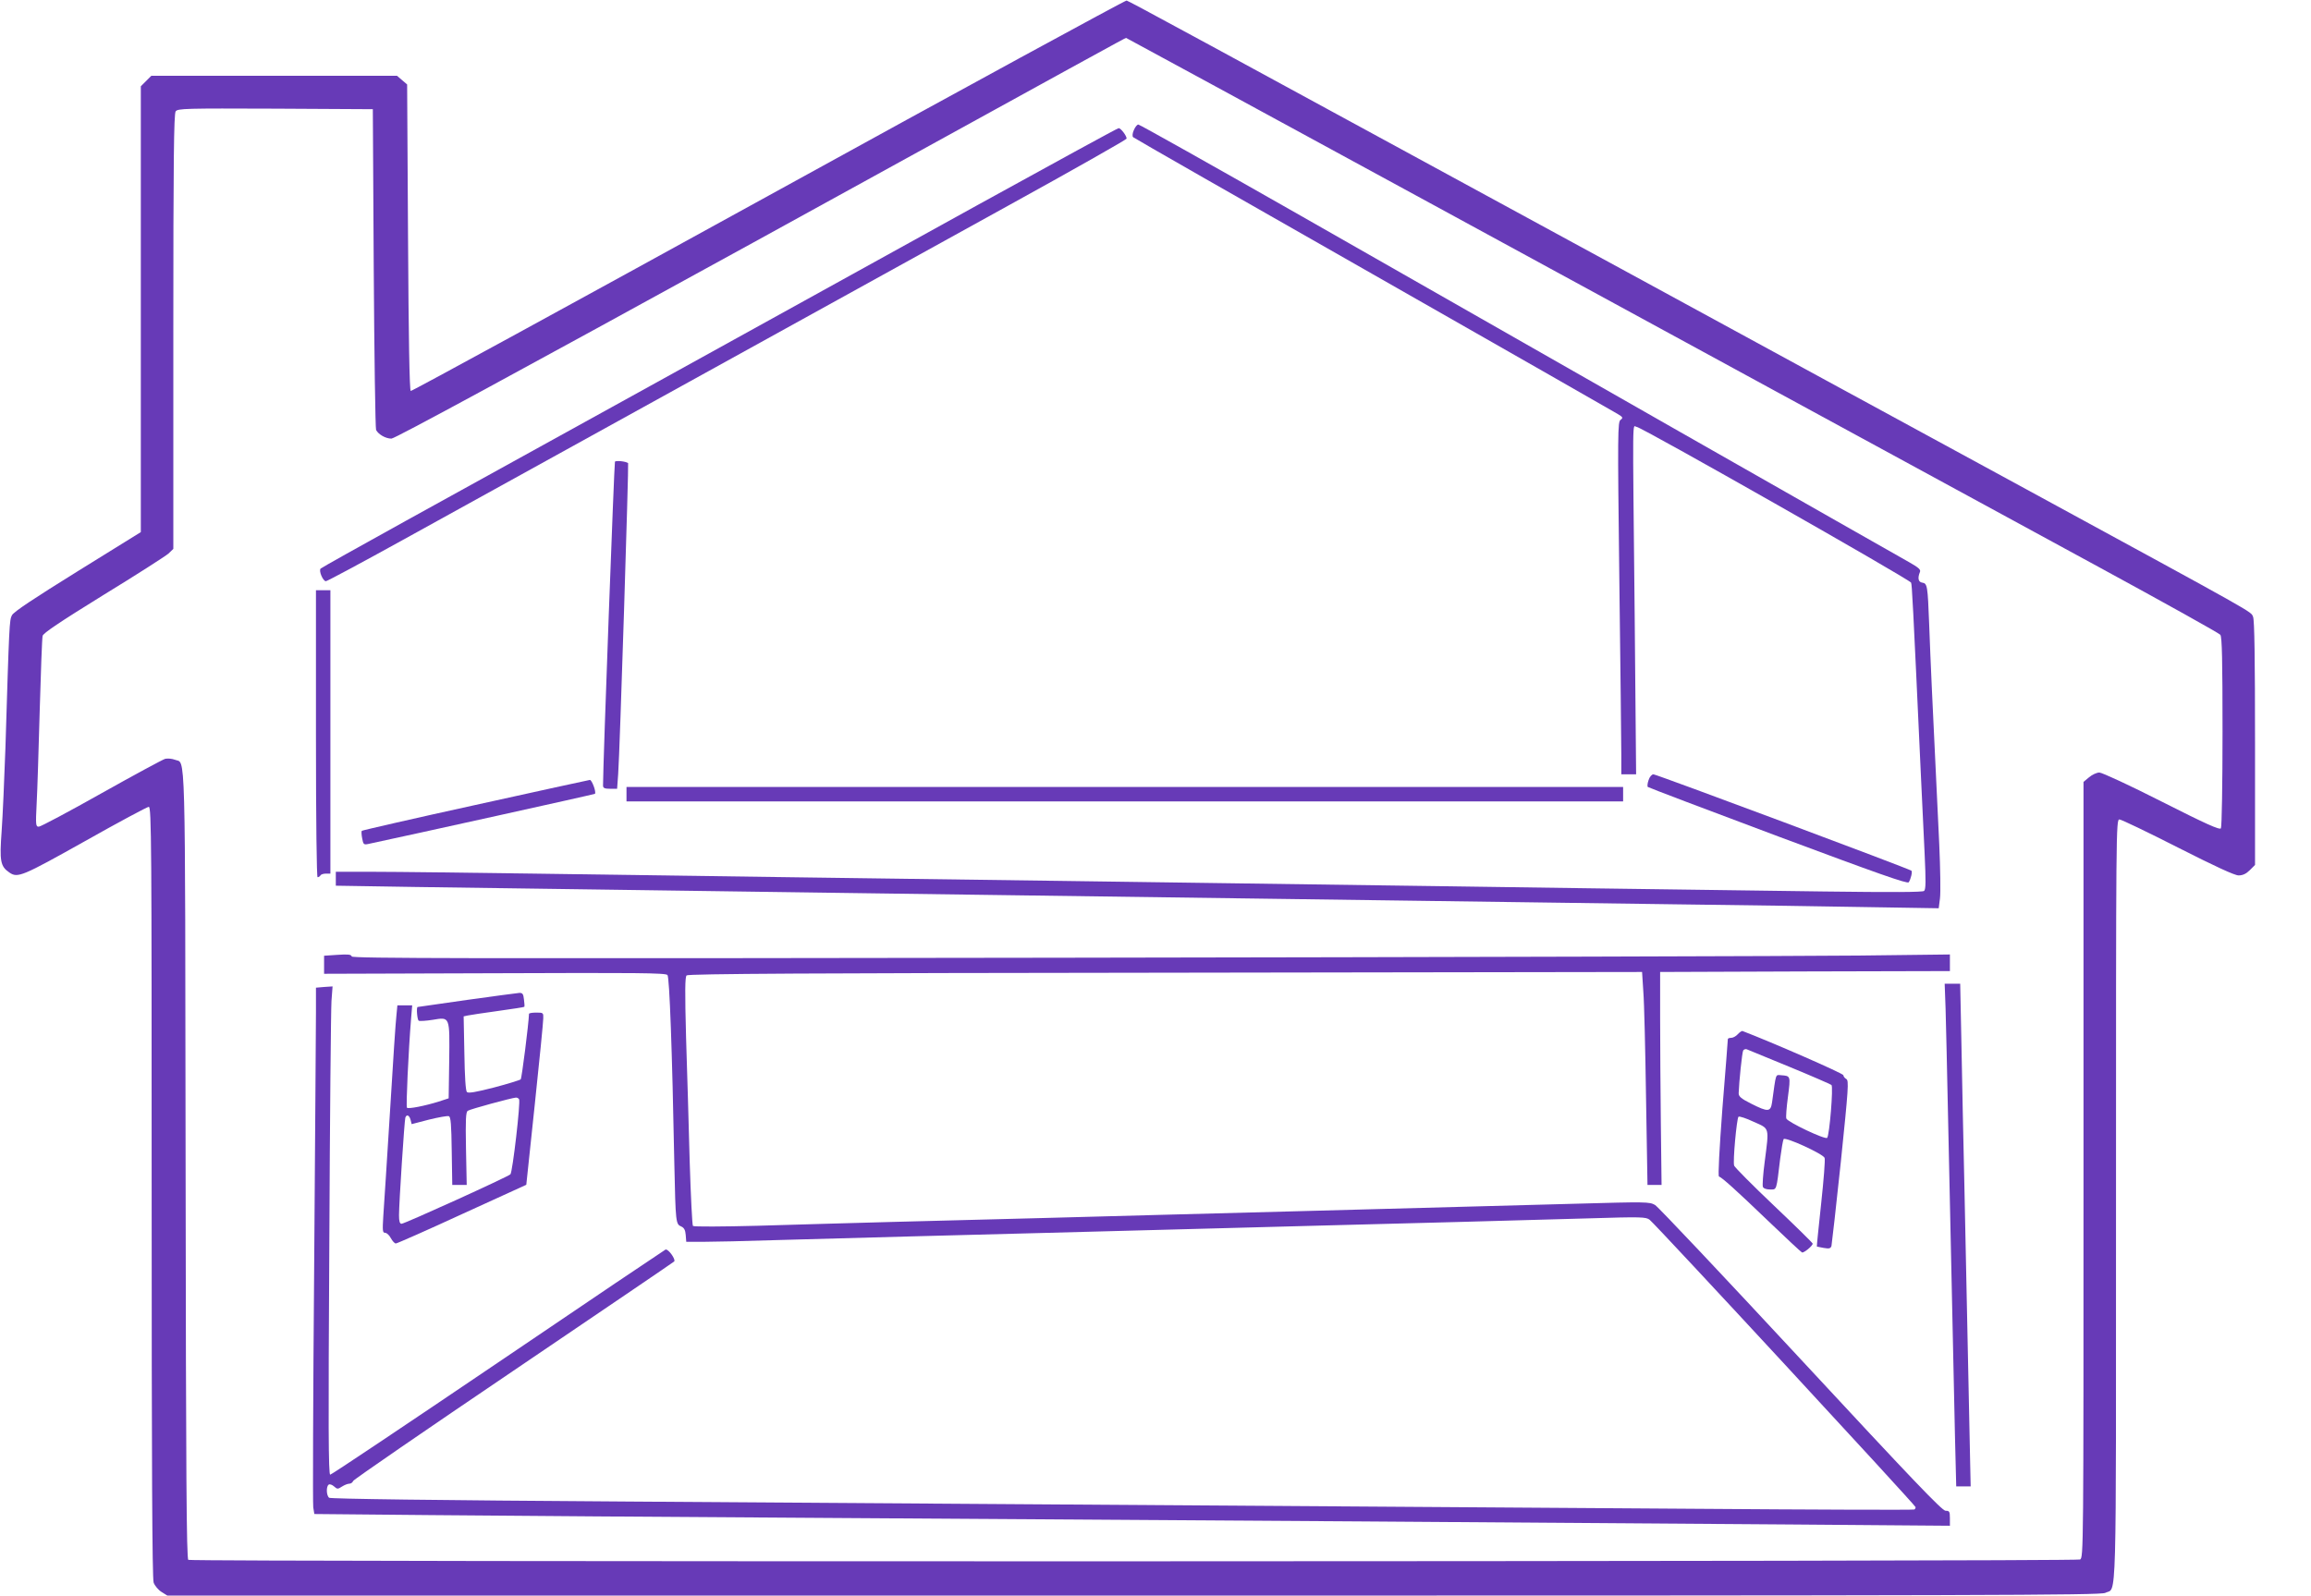 <?xml version="1.0" standalone="no"?>
<!DOCTYPE svg PUBLIC "-//W3C//DTD SVG 20010904//EN"
 "http://www.w3.org/TR/2001/REC-SVG-20010904/DTD/svg10.dtd">
<svg version="1.0" xmlns="http://www.w3.org/2000/svg"
 width="1280pt" height="884pt" viewBox="0 0 1280 884"
 preserveAspectRatio="xMidYMid meet">
<g transform="translate(0,884) scale(0.1,-0.1)"
fill="#673ab7" stroke="none">
<path d="M4255 7755 c-1083 -596 -1974 -1083 -1980 -1081 -7 2 -12 298 -15
850 l-5 848 -28 24 -28 24 -680 0 -681 0 -29 -29 -29 -29 0 -1235 0 -1235
-350 -217 c-243 -151 -355 -225 -364 -244 -14 -27 -15 -47 -36 -736 -6 -170
-15 -378 -21 -461 -12 -165 -7 -194 43 -228 46 -32 71 -21 419 174 186 105
345 190 353 190 15 0 16 -200 16 -2134 0 -1512 3 -2142 11 -2164 6 -17 26 -41
44 -52 l32 -20 5352 0 c4729 0 5355 2 5381 15 65 34 60 -154 60 2172 0 2061 0
2113 19 2113 10 0 156 -70 323 -155 207 -105 315 -155 337 -155 23 0 42 9 62
29 l29 29 0 676 c0 466 -3 682 -11 699 -14 31 43 -1 -1259 708 -619 336 -1604
873 -2190 1192 -2478 1349 -2775 1510 -2790 1514 -8 1 -901 -485 -1985 -1082z
m3667 -41 c1624 -884 2276 -1240 3698 -2013 366 -199 671 -369 678 -378 9 -13
12 -136 12 -537 0 -287 -4 -527 -9 -535 -7 -10 -79 22 -328 148 -175 89 -331
161 -345 161 -15 0 -40 -12 -57 -26 l-31 -26 0 -2149 c0 -2114 0 -2148 -19
-2159 -24 -12 -10459 -14 -10478 -2 -10 6 -13 467 -15 2193 -3 2388 1 2214
-60 2240 -15 6 -39 8 -53 5 -14 -4 -173 -90 -353 -191 -181 -102 -337 -185
-347 -185 -17 0 -18 8 -12 128 4 70 11 303 17 517 6 215 13 400 16 412 3 15
92 75 336 226 183 112 345 216 361 230 l27 26 0 1203 c0 948 3 1208 13 1221
11 16 53 17 552 15 l540 -3 5 -880 c3 -484 9 -888 13 -897 13 -25 53 -48 85
-48 19 0 682 360 2002 1085 1917 1055 2062 1135 2067 1135 1 0 760 -412 1685
-916z"/>
<path d="M6280 8119 c-8 -17 -9 -34 -4 -39 5 -5 603 -347 1329 -760 726 -414
1335 -761 1354 -773 30 -18 32 -22 17 -33 -16 -11 -17 -67 -7 -882 6 -479 11
-918 11 -976 l0 -106 41 0 41 0 -8 883 c-12 1168 -13 1042 11 1042 25 0 1512
-845 1520 -863 5 -14 9 -81 55 -1082 6 -124 15 -313 20 -420 7 -151 7 -197 -3
-206 -8 -7 -171 -8 -557 -3 -300 4 -896 12 -1325 18 -429 6 -1102 16 -1495 21
-393 6 -1039 14 -1435 20 -396 5 -1060 14 -1475 20 -415 6 -1052 15 -1415 20
-363 5 -758 10 -877 10 l-218 0 0 -39 0 -38 438 -7 c240 -3 757 -11 1147 -16
391 -6 1039 -14 1440 -20 733 -10 1565 -21 2928 -40 402 -6 1058 -14 1457 -20
399 -5 892 -12 1097 -16 l371 -6 7 55 c4 30 2 165 -4 299 -14 300 -28 600 -41
863 -5 110 -12 272 -15 360 -8 209 -10 223 -38 227 -22 3 -27 25 -13 59 6 13
-8 25 -61 55 -37 20 -610 347 -1273 724 -663 378 -1605 915 -2094 1194 -488
278 -894 506 -901 506 -7 0 -18 -14 -25 -31z"/>
<path d="M5420 7707 c-1138 -629 -2654 -1467 -3175 -1754 -253 -140 -464 -258
-469 -263 -12 -12 13 -70 29 -70 7 0 199 103 427 229 484 267 2407 1330 3351
1851 361 199 657 367 657 372 0 16 -32 58 -44 58 -6 0 -355 -191 -776 -423z"/>
<path d="M3406 6282 c-4 -7 -66 -1675 -66 -1794 0 -14 9 -18 39 -18 l39 0 6
83 c9 119 59 1717 55 1721 -11 10 -68 16 -73 8z"/>
<path d="M1750 4775 c0 -490 4 -795 9 -795 6 0 13 5 16 10 3 6 17 10 31 10
l24 0 0 785 0 785 -40 0 -40 0 0 -795z"/>
<path d="M9131 4518 c-6 -17 -8 -35 -4 -38 5 -4 329 -127 722 -274 552 -206
716 -264 723 -254 12 19 21 58 15 64 -10 10 -1412 534 -1429 534 -9 0 -21 -13
-27 -32z"/>
<path d="M2632 4380 c-342 -75 -625 -140 -628 -143 -3 -3 -2 -21 2 -42 6 -33
9 -36 33 -31 235 50 1253 275 1256 278 9 9 -17 78 -28 77 -7 -1 -292 -63 -635
-139z"/>
<path d="M3470 4440 l0 -40 2760 0 2760 0 0 40 0 40 -2760 0 -2760 0 0 -40z"/>
<path d="M1870 3550 l-75 -5 0 -50 0 -50 946 3 c782 3 947 2 956 -10 11 -13
26 -413 38 -1048 7 -325 8 -332 38 -345 16 -7 23 -20 25 -47 l3 -38 92 0 c51
0 241 4 422 10 182 5 510 14 730 20 220 6 564 15 765 20 201 5 541 14 755 20
215 6 552 15 750 20 198 5 542 14 765 20 223 6 547 15 720 20 291 9 317 8 337
-8 34 -26 1473 -1582 1473 -1592 0 -5 -3 -11 -7 -13 -5 -3 -557 -1 -1228 4
-1875 13 -4062 28 -5885 40 -1092 7 -1659 15 -1667 21 -16 13 -17 64 -2 73 5
4 19 -1 29 -10 18 -16 21 -16 44 -1 14 9 32 16 41 16 9 0 18 7 21 15 3 8 403
283 888 611 484 328 885 600 890 605 11 10 -33 72 -48 66 -6 -3 -424 -284
-928 -626 -504 -341 -922 -621 -929 -621 -10 0 -11 264 -5 1272 3 700 9 1309
12 1353 l6 80 -46 -3 -46 -4 0 -137 c0 -75 -5 -714 -10 -1421 -6 -707 -8
-1301 -5 -1321 l6 -37 642 -6 c353 -3 1360 -11 2237 -16 1939 -12 4109 -27
5298 -36 l882 -7 0 42 c0 37 -3 41 -24 41 -19 0 -186 175 -801 838 -427 460
-790 845 -808 856 -31 18 -48 18 -442 7 -469 -13 -958 -26 -1520 -41 -214 -6
-554 -15 -755 -20 -393 -11 -894 -24 -1515 -40 -214 -6 -547 -15 -739 -21
-192 -5 -353 -6 -358 -1 -4 4 -12 165 -18 357 -5 193 -14 501 -20 685 -7 259
-6 338 3 346 9 9 705 13 2652 15 l2640 4 7 -110 c5 -60 11 -326 15 -590 l8
-480 39 0 39 0 -4 335 c-2 184 -4 450 -4 590 l0 255 803 3 802 2 0 46 0 46
-502 -6 c-277 -3 -2268 -9 -4425 -12 -3302 -5 -3922 -4 -3925 7 -2 11 -20 13
-78 9z"/>
<path d="M10776 3253 c2 -76 9 -352 14 -613 13 -622 30 -1404 38 -1755 l7
-280 40 0 40 0 -3 140 c-9 443 -24 1166 -32 1535 -5 234 -13 579 -16 768 l-7
342 -43 0 -43 0 5 -137z"/>
<path d="M2585 3300 c-148 -21 -271 -39 -272 -39 -8 -3 -2 -71 6 -76 6 -3 40
-1 78 5 96 16 94 21 91 -230 l-3 -205 -55 -18 c-77 -24 -168 -42 -176 -34 -6
6 8 310 23 495 l6 72 -41 0 -41 0 -5 -52 c-4 -29 -20 -271 -36 -538 -17 -267
-33 -527 -37 -577 -5 -82 -4 -93 10 -93 9 0 23 -13 32 -30 9 -16 21 -30 28
-29 6 0 172 73 367 163 l355 162 47 445 c26 244 47 459 47 477 1 31 0 32 -39
32 -22 0 -40 -3 -40 -7 -2 -56 -40 -357 -46 -363 -5 -4 -71 -25 -148 -45 -101
-26 -142 -33 -150 -25 -7 7 -12 85 -14 215 l-4 204 23 5 c13 3 88 14 167 25
79 11 145 21 146 23 2 1 1 20 -2 41 -3 30 -8 37 -26 36 -11 -1 -142 -18 -291
-39z m290 -550 c9 -15 -36 -404 -48 -416 -16 -15 -586 -274 -603 -274 -10 0
-14 14 -14 47 0 67 30 525 35 541 7 20 22 14 29 -12 l6 -24 96 25 c53 13 103
22 110 19 11 -4 14 -47 16 -193 l3 -188 40 0 40 0 -4 201 c-3 163 -1 203 10
210 13 9 241 71 266 73 6 1 14 -3 18 -9z"/>
<path d="M9625 3110 c-10 -11 -26 -20 -37 -20 -10 0 -18 -3 -18 -7 0 -5 -13
-177 -30 -383 -17 -229 -25 -376 -19 -378 18 -7 92 -73 270 -244 99 -95 185
-175 190 -177 11 -3 59 37 59 49 0 4 -97 99 -215 211 -118 112 -217 212 -220
221 -8 22 14 260 24 271 4 4 42 -8 84 -28 90 -40 86 -27 61 -223 -9 -67 -13
-129 -10 -137 3 -9 19 -15 39 -15 39 0 35 -11 57 171 7 53 15 101 19 108 9 14
219 -82 227 -104 4 -9 -5 -122 -19 -252 -14 -131 -25 -238 -24 -239 1 -1 19
-4 39 -8 30 -5 37 -3 42 11 2 10 26 220 52 467 42 409 45 450 30 458 -9 5 -16
15 -16 21 0 10 -404 186 -559 245 -4 1 -16 -7 -26 -18z m285 -180 c124 -51
229 -97 234 -101 11 -10 -11 -280 -24 -293 -11 -11 -218 87 -226 107 -3 8 1
62 9 121 15 116 15 115 -38 119 -32 2 -27 16 -50 -150 -8 -54 -22 -55 -115 -8
-56 28 -70 40 -70 58 2 62 19 227 25 237 4 6 12 9 19 7 6 -2 112 -46 236 -97z"/>
</g>
</svg>
